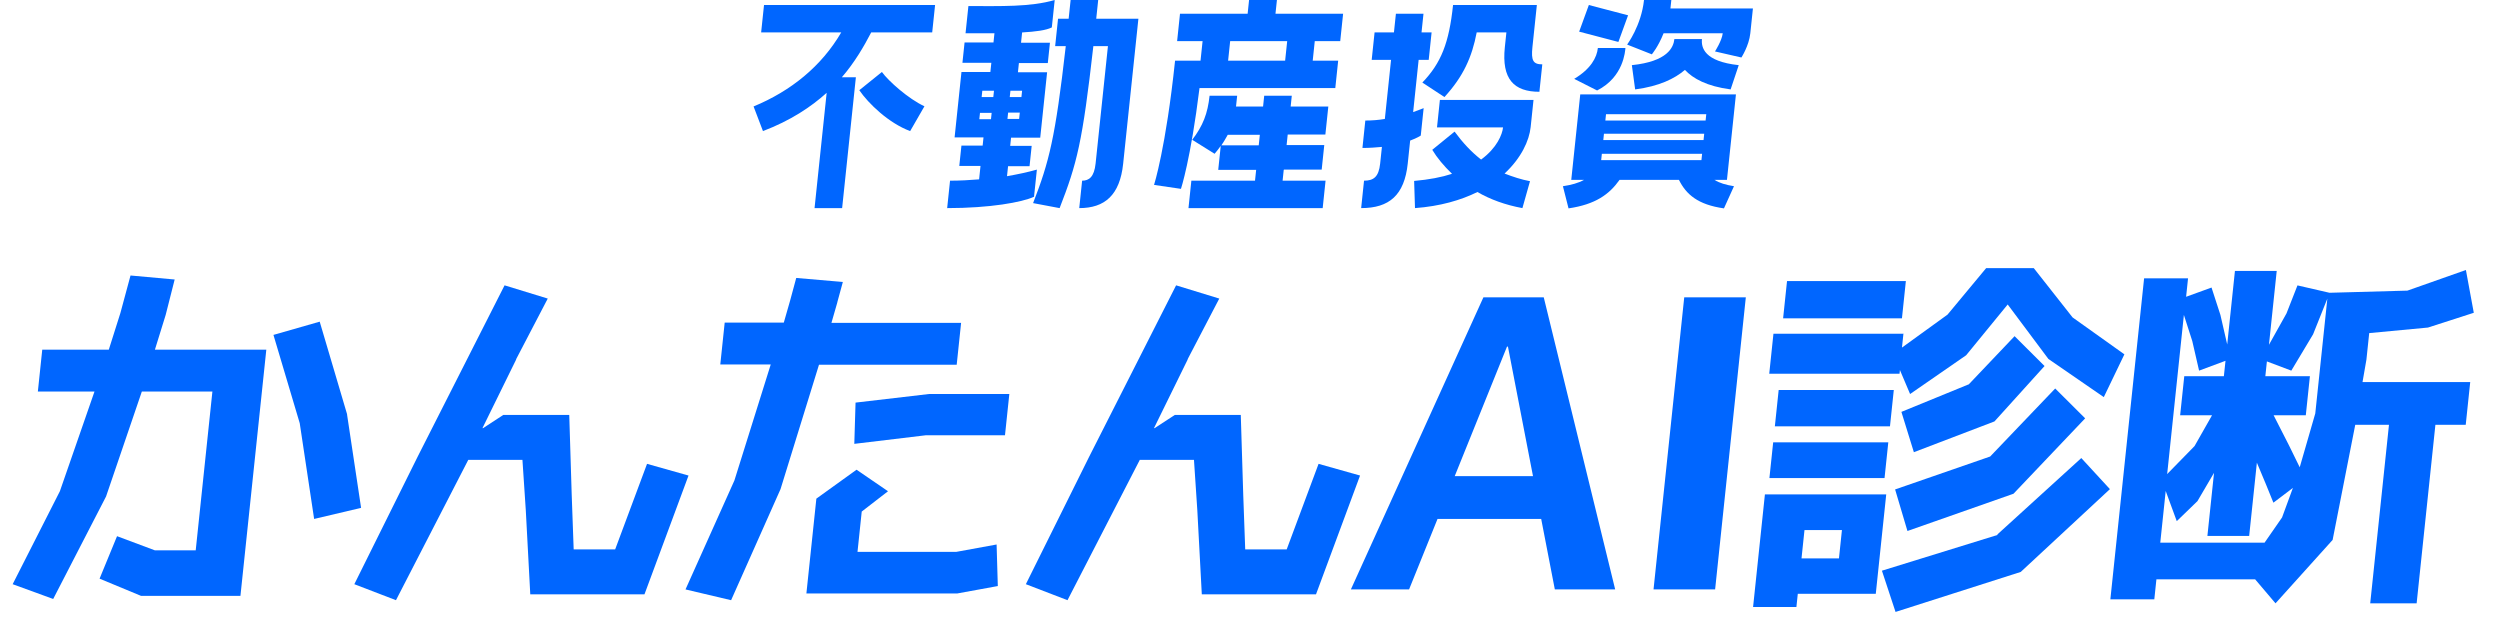 <svg width="327" height="82" viewBox="0 0 327 82" fill="none" xmlns="http://www.w3.org/2000/svg">
<path d="M98.538 13.937C103.47 11.902 107.453 8.658 110.033 4.242H99.557L99.934 0.654H122.309L121.932 4.242H113.953C112.998 6.071 111.809 8.141 110.111 10.107H111.949L110.151 27.22H106.543L108.127 12.143C106.058 14.006 103.41 15.766 99.796 17.146L98.572 13.937H98.538ZM115.352 9.417C116.231 10.625 118.833 12.937 120.917 13.902L119.049 17.146C116.244 16.111 113.568 13.523 112.396 11.798L115.352 9.417Z" fill="#0066FF"/>
<path d="M135.25 25.737C133.682 26.462 129.474 27.221 123.889 27.221L124.266 23.633C125.55 23.633 126.806 23.564 128.066 23.46L128.251 21.701H125.475L125.755 19.044H128.53L128.642 17.975H124.861L125.76 9.419H129.541L129.668 8.211H125.887L126.166 5.555H129.948L130.075 4.347C128.895 4.347 127.646 4.347 126.293 4.347L126.667 0.794C130.83 0.794 134.77 0.932 137.955 0L137.578 3.588C136.81 3.968 135.473 4.14 133.693 4.244L133.552 5.589H137.333L137.054 8.246H133.273L133.146 9.453H136.962L136.062 18.009H132.246L132.134 19.079H134.944L134.665 21.735H131.855L131.717 23.046C133.095 22.805 134.408 22.529 135.624 22.184L135.246 25.772L135.25 25.737ZM129.925 12.696L130.013 11.868H128.486L128.399 12.696H129.925ZM129.621 15.594L129.708 14.766H128.182L128.094 15.594H129.621ZM132.163 11.868L132.076 12.696H133.603L133.69 11.868H132.163ZM131.862 14.732L131.775 15.56H133.302L133.389 14.732H131.862ZM143.644 0C143.554 0.863 143.47 1.656 143.387 2.45H148.903L146.908 21.425C146.477 25.53 144.495 27.221 141.165 27.221L141.542 23.633C142.444 23.633 143.119 23.15 143.304 21.39L144.918 6.038H143.01C141.579 18.665 140.88 21.356 138.598 27.221L135.128 26.566C137.22 21.183 138.032 18.078 139.402 6.038H138.014L138.392 2.45H139.779L140.037 0H143.679H143.644Z" fill="#0066FF"/>
<path d="M167.022 0L166.833 1.794H175.679L175.302 5.382H171.972L171.703 7.935H175.034L174.657 11.523H156.895C155.739 20.873 154.469 24.702 154.469 24.702L150.95 24.185C150.95 24.185 152.499 19.355 153.699 7.935H157.029L157.298 5.382H153.967L154.344 1.794H163.191L163.379 0H167.022ZM167.913 22.218L167.764 23.633H173.384L173.007 27.221H155.453L155.83 23.633H164.156L164.305 22.218H159.344L159.674 19.079C159.43 19.424 159.189 19.734 158.871 20.114L155.941 18.285C157.348 16.457 157.969 14.835 158.212 12.524H161.82C161.769 13.007 161.718 13.49 161.671 13.938H165.21L165.358 12.524H168.966L168.818 13.938H173.744L173.359 17.595H168.433L168.288 18.975H173.214L172.877 22.184H167.951L167.913 22.218ZM168.364 5.382H160.905L160.637 7.935H168.096L168.364 5.382ZM164.642 19.01L164.787 17.63H160.59C160.334 18.078 160.075 18.561 159.751 19.01H164.677H164.642Z" fill="#0066FF"/>
<path d="M180.754 19.216C179.983 19.285 179.143 19.354 178.207 19.354L178.584 15.766C179.486 15.766 180.326 15.697 181.138 15.559L181.95 7.83H179.418L179.795 4.242H182.327L182.585 1.793H186.193L185.935 4.242H187.253L186.876 7.83H185.558L184.84 14.662C185.705 14.351 186.213 14.144 186.213 14.144L185.836 17.732C185.836 17.732 185.387 18.043 184.448 18.388L184.133 21.389C183.698 25.529 181.716 27.22 178.039 27.22L178.416 23.632C179.665 23.632 180.34 23.149 180.525 21.389L180.754 19.216ZM200.441 6.174C200.26 7.899 200.517 8.417 201.732 8.417L201.354 12.005C198.024 12.005 196.394 10.349 196.833 6.174L197.036 4.242H193.151C192.532 7.485 191.4 10.004 188.932 12.695L186.044 10.797C188.498 8.244 189.537 5.622 190.059 0.654H201.021L200.441 6.174ZM200.209 16.628C200.024 18.388 198.987 20.665 196.796 22.7C197.863 23.114 199.002 23.494 200.125 23.701L199.131 27.22C196.885 26.806 194.914 26.081 193.247 25.115C191.087 26.185 188.367 26.978 185.081 27.22L184.969 23.666C186.93 23.494 188.558 23.183 189.924 22.735C188.853 21.7 187.959 20.63 187.34 19.595L190.261 17.215C191.323 18.664 192.445 19.871 193.727 20.872C195.795 19.354 196.5 17.594 196.598 16.663H187.96L188.337 13.075H200.583L200.206 16.663L200.209 16.628Z" fill="#0066FF"/>
<path d="M212.953 2.001L211.685 5.486L206.553 4.14L207.821 0.656L212.953 2.001ZM212.611 6.245C212.564 6.693 212.382 10.074 208.901 11.834L205.904 10.316C208.089 9.005 208.869 7.521 209 6.279H212.607L212.611 6.245ZM225.885 23.529H224.254C224.905 23.943 225.746 24.185 226.804 24.357L225.493 27.256C222.075 26.773 220.551 25.427 219.606 23.529H211.835C210.491 25.427 208.688 26.738 205.164 27.256L204.428 24.357C205.556 24.185 206.449 23.943 207.186 23.529H205.521L206.696 12.351H227.06L225.885 23.529ZM223.093 15.767L223.18 14.939H210.067L209.98 15.767H223.093ZM222.824 18.32L222.911 17.492H209.798L209.711 18.32H222.824ZM222.549 20.942L222.636 20.114H209.523L209.436 20.942H222.549ZM218.61 0C218.57 0.38 218.533 0.725 218.494 1.104H229.282L228.942 4.347C228.767 6.003 227.775 7.521 227.775 7.521L224.32 6.728C224.32 6.728 225.232 5.313 225.334 4.347H217.598C216.889 6.141 216.059 7.107 216.059 7.107L212.828 5.831C212.828 5.831 214.685 3.347 215.037 0H218.644L218.61 0ZM226.365 11.696C223.252 11.282 221.449 10.281 220.389 9.143C219.055 10.281 217.042 11.282 213.877 11.696L213.447 8.522C218.112 8.039 218.894 6.21 219.01 5.106H222.617C222.501 6.21 222.899 8.039 227.427 8.522L226.365 11.696Z" fill="#0066FF"/>
<path d="M21.671 41.188L20.262 45.737H34.834L31.449 77.943H18.455L13.025 75.688L15.309 70.133L20.256 71.984H25.599L27.782 51.212H18.553L13.872 64.94L6.958 78.345L1.656 76.413L7.831 64.255L12.36 51.212H4.952L5.527 45.737H14.23L15.746 40.947L17.072 36.035L22.846 36.559L21.671 41.188ZM45.397 54.231L47.231 66.429L41.088 67.878L39.206 55.358L35.766 43.805L41.817 42.074L45.401 54.191L45.397 54.231Z" fill="#0066FF"/>
<path d="M67.533 46.984L63.104 56.002H63.185L65.836 54.27H74.458L74.779 64.697L75.037 71.863H80.462L84.633 60.671L90.059 62.201L84.296 77.74H69.36L68.774 66.75L68.335 60.148H61.251L51.793 78.505L46.346 76.412L54.663 59.665L65.998 37.322L71.645 39.053L67.488 47.024L67.533 46.984Z" fill="#0066FF"/>
<path d="M109.516 39.578L108.751 42.235H125.712L125.136 47.71H107.123L102.095 63.974L95.629 78.506L89.665 77.097L96.06 62.846L100.813 47.67H94.215L94.79 42.195H102.522L103.353 39.296L104.147 36.357L110.245 36.881L109.52 39.538L109.516 39.578ZM125.231 77.621H105.477L106.78 65.222L112.036 61.438L116.152 64.255L112.715 66.912L112.161 72.186H125.073L130.356 71.22L130.514 76.655L125.231 77.621ZM121.131 56.929L111.743 58.056L111.906 52.661L121.536 51.534H132.02L131.453 56.929H121.131Z" fill="#0066FF"/>
<path d="M155.369 46.984L150.94 56.002H151.021L153.672 54.27H162.294L162.615 64.697L162.874 71.863H168.298L172.469 60.671L177.895 62.201L172.133 77.74H157.196L156.61 66.75L156.171 60.148H149.087L139.629 78.505L134.182 76.412L142.5 59.665L153.834 37.322L159.481 39.053L155.324 47.024L155.369 46.984Z" fill="#0066FF"/>
<path d="M201.923 38.893L211.265 77.096H203.372L201.588 67.877H188.028L184.306 77.096H176.696L194.029 38.893H201.923ZM200.517 62.282L197.238 45.334H197.117L190.276 62.282H200.476H200.517Z" fill="#0066FF"/>
<path d="M228.353 38.893L224.338 77.096H216.282L220.298 38.893H228.353Z" fill="#0066FF"/>
<path d="M248.964 43.689L248.778 45.461L254.735 41.153L259.787 35.074H266.02L271.091 41.515L277.87 46.346L275.177 51.942L267.929 46.95L262.607 39.825L257.172 46.467L249.839 51.539L248.509 48.399L248.458 48.882H231.417L231.967 43.649H249.009L248.964 43.689ZM249.287 36.765L248.775 41.636H233.231L233.743 36.765H249.287ZM234.97 79.397H229.303L230.851 64.663H246.719L245.352 77.666H235.152L234.97 79.397ZM247.708 51.016L247.209 55.766H232.151L232.65 51.016H247.708ZM246.989 57.86L246.498 62.529H231.44L231.931 57.86H246.989ZM235.638 73.037H240.536L240.925 69.333H236.027L235.638 73.037ZM261.267 69.896L272.234 59.913L275.976 63.979L264.313 74.808L247.936 80.041L246.155 74.647L261.259 69.977L261.267 69.896ZM257.499 50.291L263.507 43.971L267.427 47.876L260.877 55.122L250.334 59.148L248.703 53.874L257.459 50.291H257.499ZM260.314 59.711L268.819 50.815L272.739 54.72L263.364 64.582L249.494 69.454L247.88 64.019L260.314 59.711Z" fill="#0066FF"/>
<path d="M322.517 55.566H318.55L316.096 78.915H310.024L312.478 55.566H308.066L305.107 70.622L297.637 78.915L294.972 75.775H282.059L281.784 78.391H276.036L280.449 36.403H286.197L285.943 38.819L289.268 37.611L290.43 41.194L291.319 45.059L292.33 35.437H297.795L296.779 45.099L299.073 40.993L300.51 37.329L304.7 38.295L314.889 38.014L322.54 35.316L323.571 40.912L317.579 42.844L309.893 43.569L309.529 47.031L309.018 49.97H323.105L322.517 55.566ZM285.164 54.318L285.702 49.205H290.883L291.095 47.192L287.64 48.48L286.751 44.616L285.653 41.194L283.466 62.007L287.049 58.343L289.334 54.318H285.164ZM294.192 70.098H288.728L289.595 61.846L287.425 65.549L284.721 68.166L283.274 64.221L282.563 70.984H296.204L298.494 67.683L299.912 63.818L297.361 65.751L296.397 63.375L295.199 60.517L294.192 70.098ZM297.389 54.318L299.403 58.263L300.803 61.121L302.839 54.076L304.417 39.06L302.55 43.73L299.703 48.48L296.51 47.273L296.307 49.205H302.136L301.599 54.318H297.308H297.389Z" fill="#0066FF"/>
</svg>
